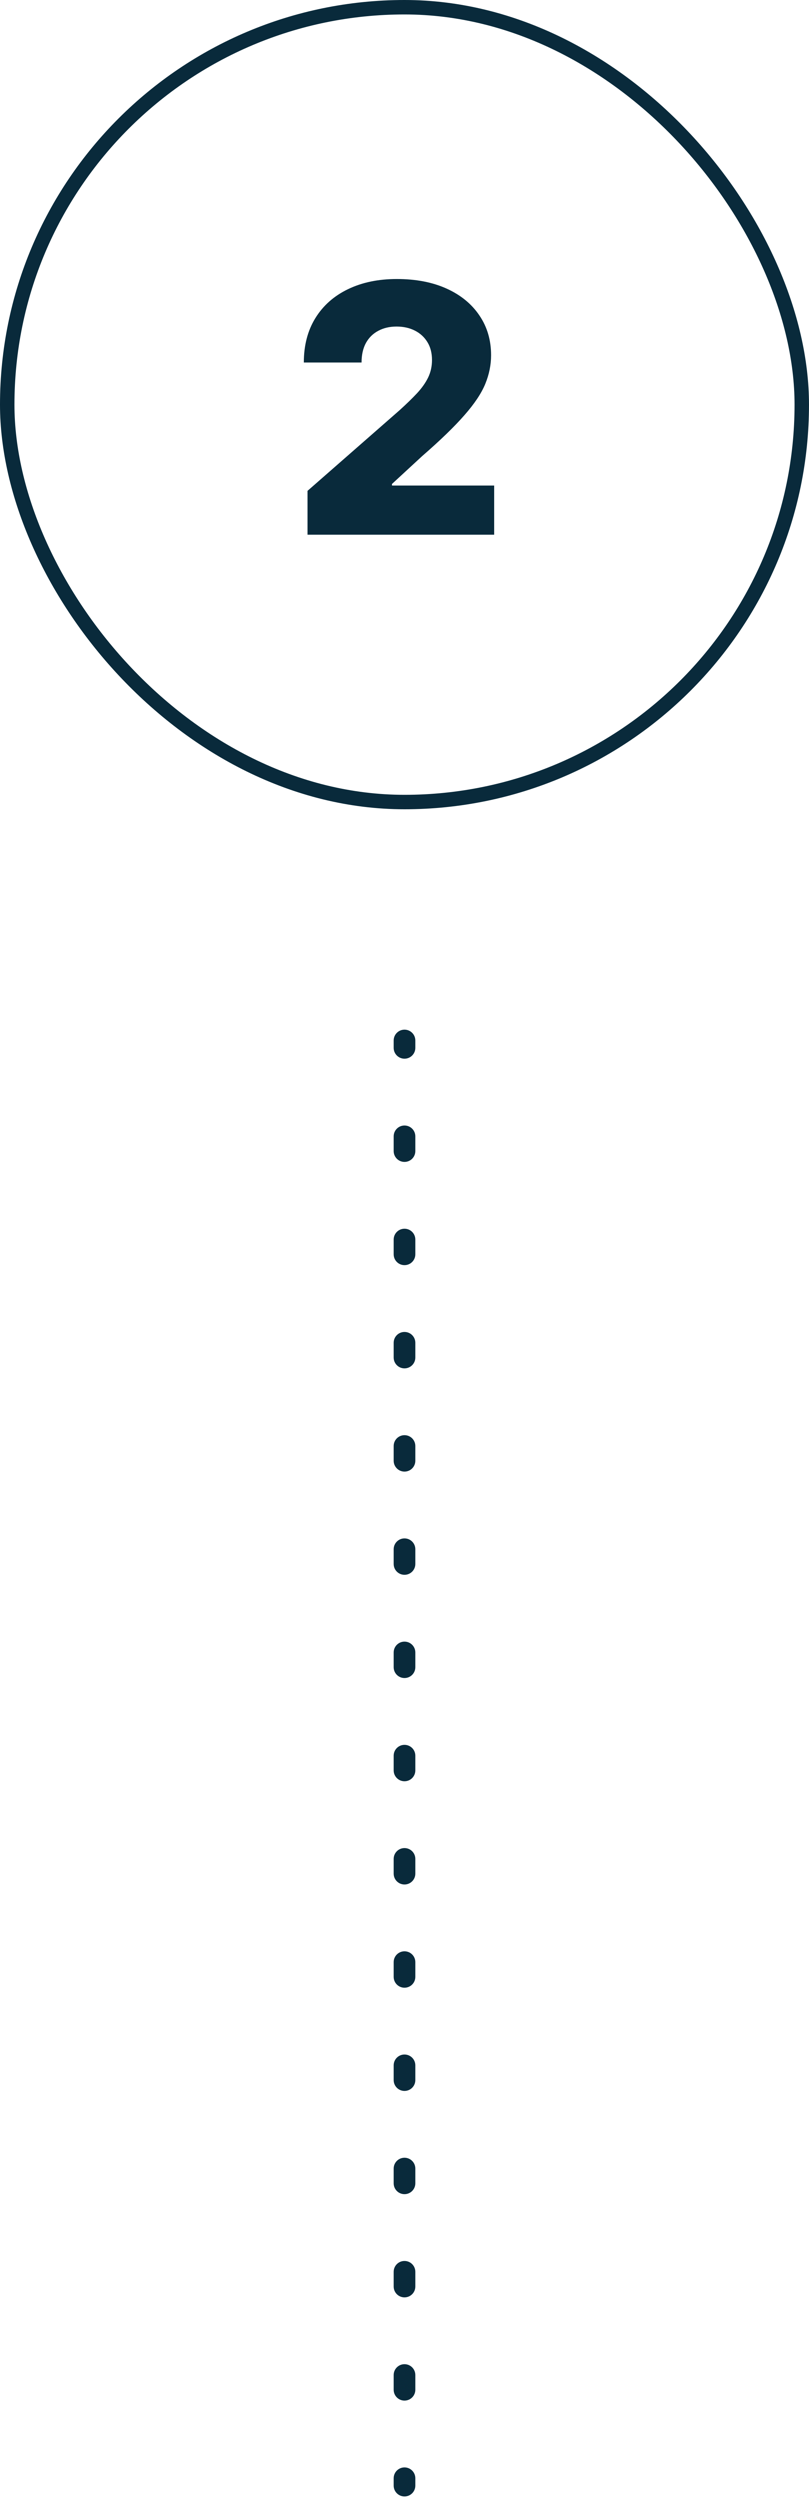<svg xmlns="http://www.w3.org/2000/svg" width="56" height="173" viewBox="0 0 56 173" fill="none"><rect x="0.5" y="0.5" width="55" height="55" rx="27.5" stroke="#092A3B"></rect><path d="M21.287 37V33.966L27.653 28.392C28.131 27.96 28.537 27.565 28.872 27.207C29.207 26.844 29.463 26.48 29.639 26.116C29.815 25.747 29.903 25.347 29.903 24.915C29.903 24.432 29.798 24.02 29.588 23.679C29.378 23.332 29.088 23.065 28.719 22.878C28.349 22.69 27.926 22.597 27.449 22.597C26.966 22.597 26.543 22.696 26.179 22.895C25.815 23.088 25.531 23.369 25.327 23.739C25.128 24.108 25.028 24.557 25.028 25.085H21.031C21.031 23.898 21.298 22.872 21.832 22.009C22.366 21.145 23.116 20.48 24.082 20.014C25.054 19.543 26.182 19.307 27.466 19.307C28.79 19.307 29.94 19.528 30.918 19.972C31.895 20.415 32.651 21.034 33.185 21.829C33.724 22.619 33.994 23.537 33.994 24.582C33.994 25.247 33.861 25.906 33.594 26.56C33.327 27.213 32.847 27.935 32.153 28.724C31.466 29.514 30.489 30.46 29.222 31.562L27.134 33.489V33.599H34.207V37H21.287Z" fill="#092A3B"></path><path d="M28.75 72C28.75 71.586 28.414 71.25 28 71.25C27.586 71.25 27.25 71.586 27.25 72H28.75ZM27.25 172C27.25 172.414 27.586 172.75 28 172.75C28.414 172.75 28.75 172.414 28.75 172H27.25ZM27.25 72.51C27.25 72.924 27.586 73.26 28 73.26C28.414 73.26 28.75 72.924 28.75 72.51H27.25ZM28.75 78.633C28.75 78.218 28.414 77.883 28 77.883C27.586 77.883 27.25 78.218 27.25 78.633H28.75ZM27.25 79.653C27.25 80.067 27.586 80.403 28 80.403C28.414 80.403 28.75 80.067 28.75 79.653H27.25ZM28.75 85.775C28.75 85.361 28.414 85.025 28 85.025C27.586 85.025 27.25 85.361 27.25 85.775H28.75ZM27.25 86.796C27.25 87.21 27.586 87.546 28 87.546C28.414 87.546 28.75 87.21 28.75 86.796H27.25ZM28.75 92.918C28.75 92.504 28.414 92.168 28 92.168C27.586 92.168 27.25 92.504 27.25 92.918H28.75ZM27.25 93.939C27.25 94.353 27.586 94.689 28 94.689C28.414 94.689 28.75 94.353 28.75 93.939H27.25ZM28.75 100.061C28.75 99.647 28.414 99.311 28 99.311C27.586 99.311 27.25 99.647 27.25 100.061H28.75ZM27.25 101.082C27.25 101.496 27.586 101.832 28 101.832C28.414 101.832 28.75 101.496 28.75 101.082H27.25ZM28.75 107.204C28.75 106.79 28.414 106.454 28 106.454C27.586 106.454 27.25 106.79 27.25 107.204H28.75ZM27.25 108.224C27.25 108.639 27.586 108.974 28 108.974C28.414 108.974 28.75 108.639 28.75 108.224H27.25ZM28.75 114.347C28.75 113.933 28.414 113.597 28 113.597C27.586 113.597 27.25 113.933 27.25 114.347H28.75ZM27.25 115.367C27.25 115.782 27.586 116.117 28 116.117C28.414 116.117 28.75 115.782 28.75 115.367H27.25ZM28.75 121.49C28.75 121.076 28.414 120.74 28 120.74C27.586 120.74 27.25 121.076 27.25 121.49H28.75ZM27.25 122.51C27.25 122.924 27.586 123.26 28 123.26C28.414 123.26 28.75 122.924 28.75 122.51H27.25ZM28.75 128.633C28.75 128.218 28.414 127.883 28 127.883C27.586 127.883 27.25 128.218 27.25 128.633H28.75ZM27.25 129.653C27.25 130.067 27.586 130.403 28 130.403C28.414 130.403 28.75 130.067 28.75 129.653H27.25ZM28.75 135.776C28.75 135.361 28.414 135.026 28 135.026C27.586 135.026 27.25 135.361 27.25 135.776H28.75ZM27.25 136.796C27.25 137.21 27.586 137.546 28 137.546C28.414 137.546 28.75 137.21 28.75 136.796H27.25ZM28.75 142.918C28.75 142.504 28.414 142.168 28 142.168C27.586 142.168 27.25 142.504 27.25 142.918H28.75ZM27.25 143.939C27.25 144.353 27.586 144.689 28 144.689C28.414 144.689 28.75 144.353 28.75 143.939H27.25ZM28.75 150.061C28.75 149.647 28.414 149.311 28 149.311C27.586 149.311 27.25 149.647 27.25 150.061H28.75ZM27.25 151.082C27.25 151.496 27.586 151.832 28 151.832C28.414 151.832 28.75 151.496 28.75 151.082H27.25ZM28.75 157.204C28.75 156.79 28.414 156.454 28 156.454C27.586 156.454 27.25 156.79 27.25 157.204H28.75ZM27.25 158.224C27.25 158.639 27.586 158.974 28 158.974C28.414 158.974 28.75 158.639 28.75 158.224H27.25ZM28.75 164.347C28.75 163.933 28.414 163.597 28 163.597C27.586 163.597 27.25 163.933 27.25 164.347H28.75ZM27.25 165.367C27.25 165.782 27.586 166.117 28 166.117C28.414 166.117 28.75 165.782 28.75 165.367H27.25ZM28.75 171.49C28.75 171.076 28.414 170.74 28 170.74C27.586 170.74 27.25 171.076 27.25 171.49H28.75ZM27.25 72V72.51H28.75V72H27.25ZM27.25 78.633V79.653H28.75V78.633H27.25ZM27.25 85.775V86.796H28.75V85.775H27.25ZM27.25 92.918V93.939H28.75V92.918H27.25ZM27.25 100.061V101.082H28.75V100.061H27.25ZM27.25 107.204V108.224H28.75V107.204H27.25ZM27.25 114.347V115.367H28.75V114.347H27.25ZM27.25 121.49V122.51H28.75V121.49H27.25ZM27.25 128.633V129.653H28.75V128.633H27.25ZM27.25 135.776V136.796H28.75V135.776H27.25ZM27.25 142.918V143.939H28.75V142.918H27.25ZM27.25 150.061V151.082H28.75V150.061H27.25ZM27.25 157.204V158.224H28.75V157.204H27.25ZM27.25 164.347V165.367H28.75V164.347H27.25ZM27.25 171.49V172H28.75V171.49H27.25Z" fill="#092A3B"></path></svg>